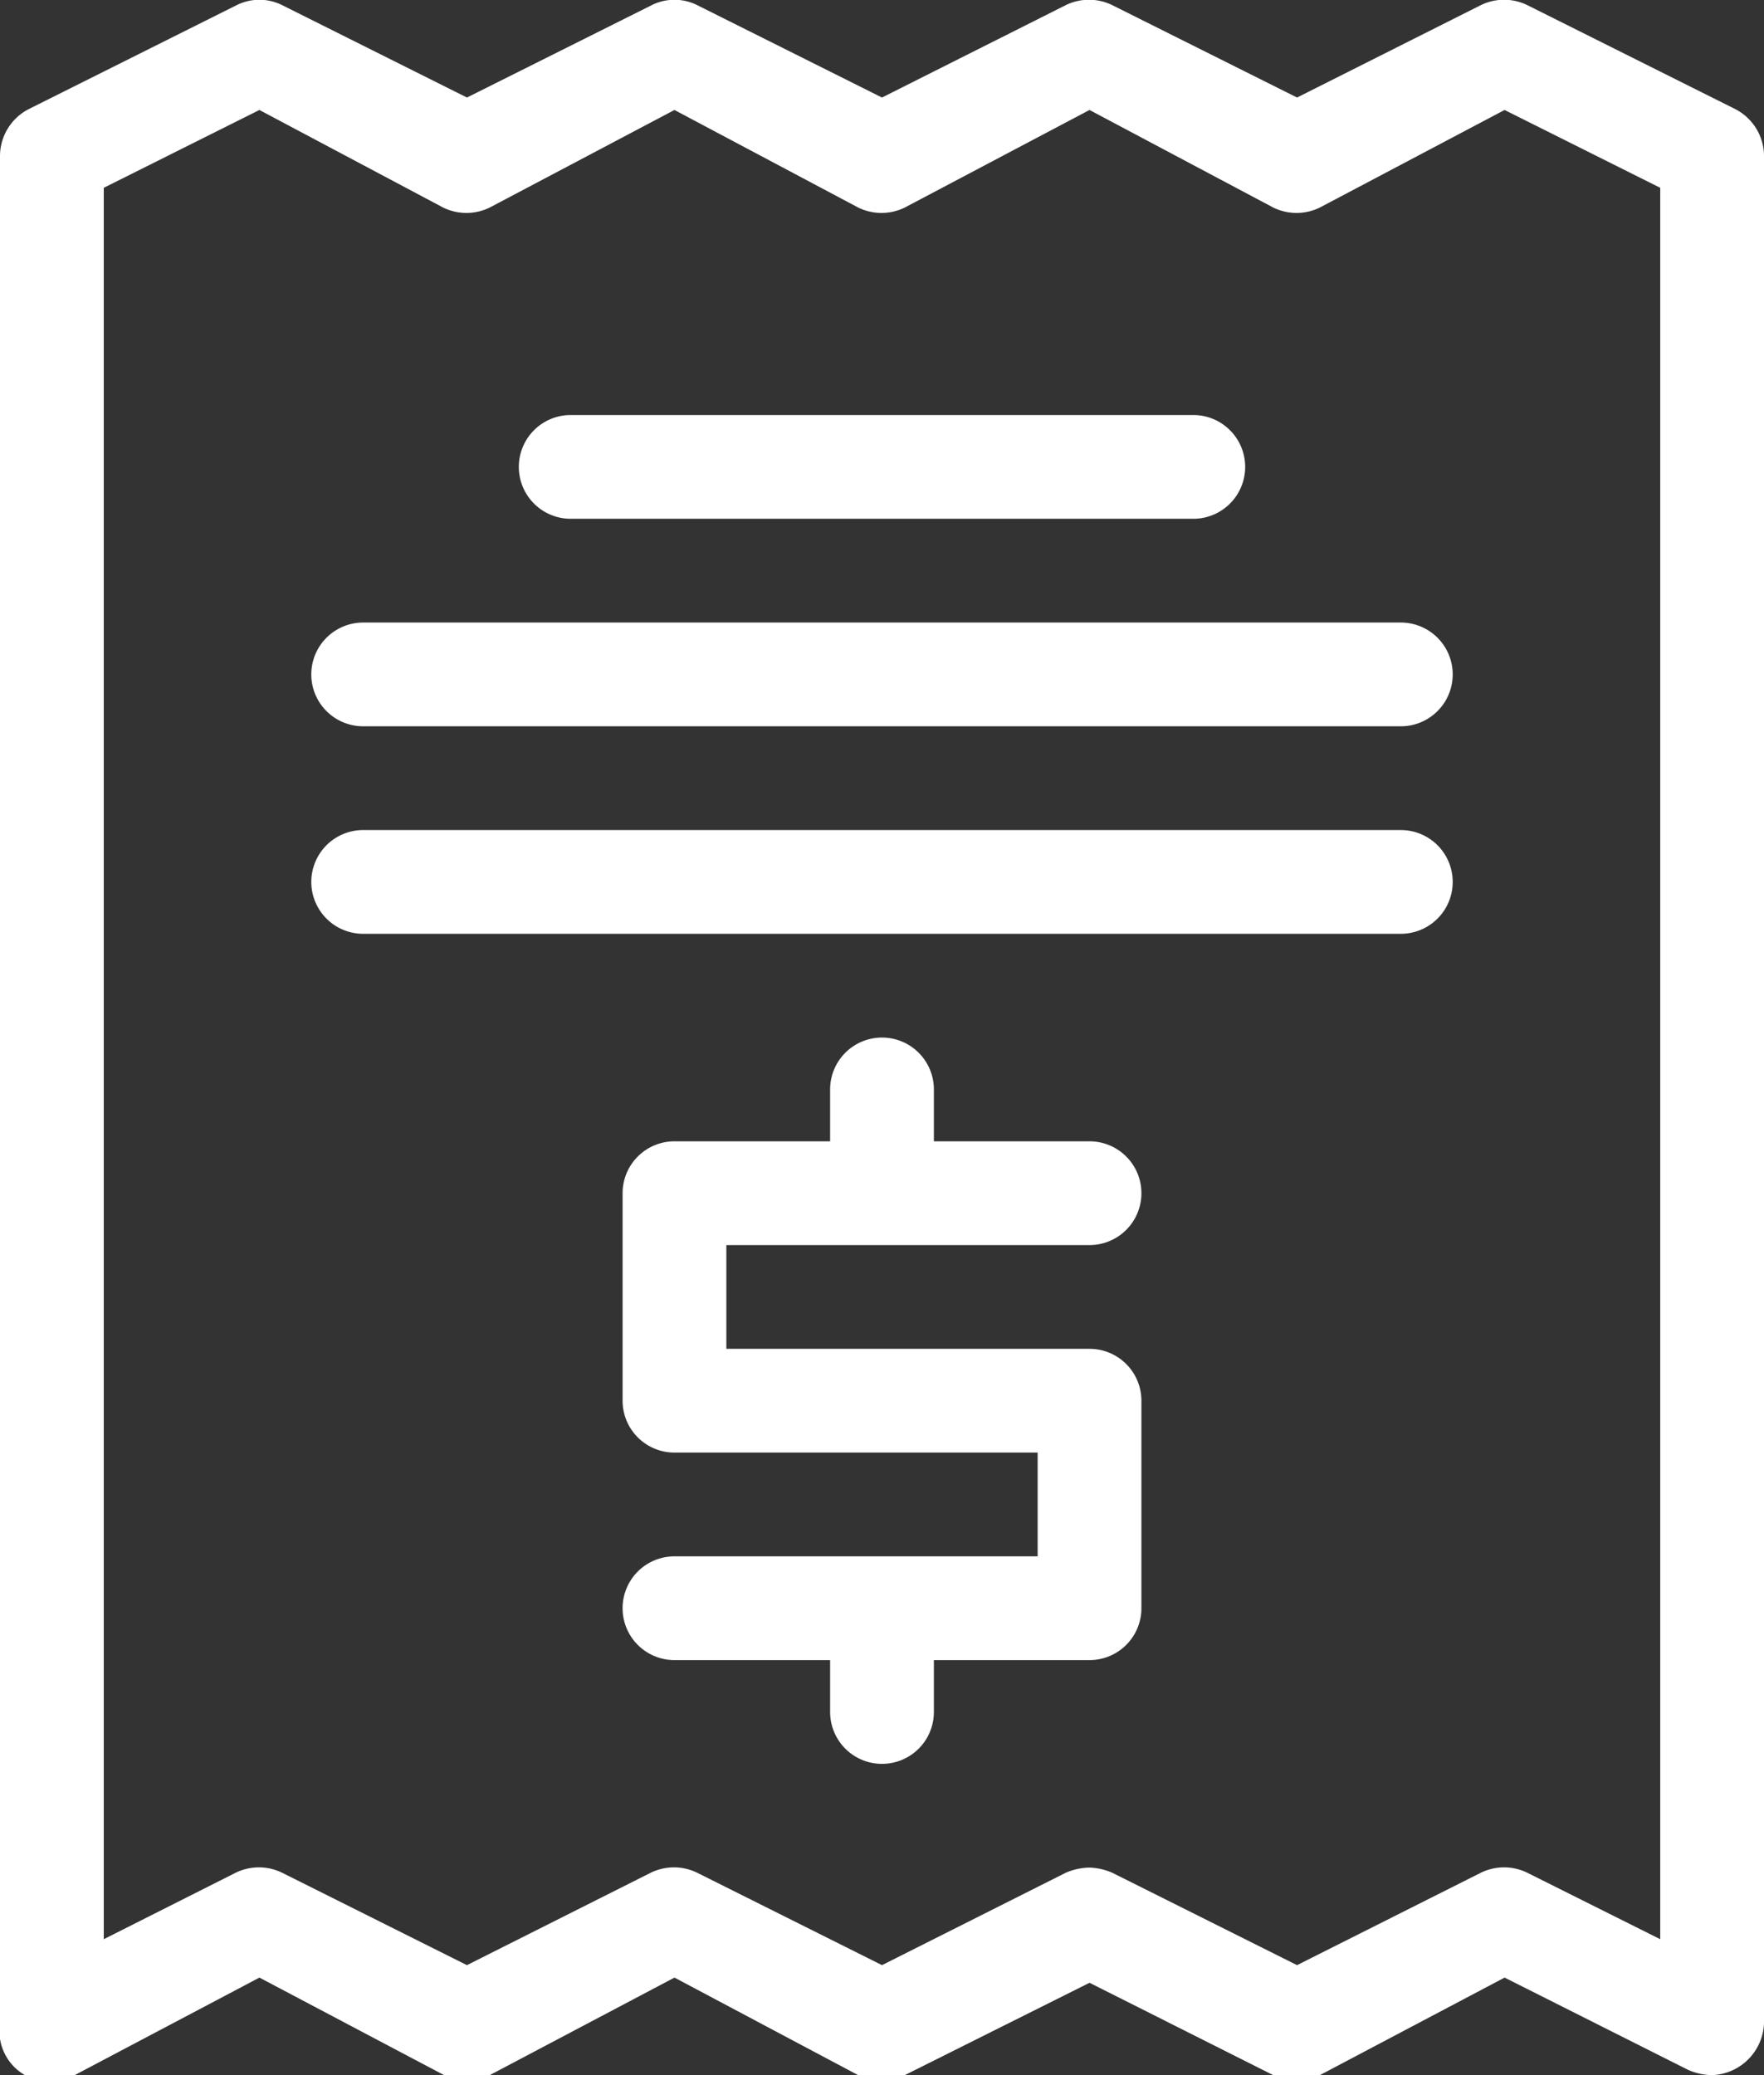 <svg xmlns="http://www.w3.org/2000/svg" viewBox="0 0 17 20"><rect x="0" y="0" width="17" height="20" fill="#333333" stroke="none"/><defs><style>.cls-1{fill:#fff;}</style></defs><title>app cost</title><g id="Layer_2" data-name="Layer 2"><g id="Layer_1-2" data-name="Layer 1"><path class="cls-1" d="M16.5,20a.59.59,0,0,1-.23-.05l-1.77-.89L12.72,20a.51.51,0,0,1-.45,0l-1.77-.89L8.72,20a.51.51,0,0,1-.45,0L6.5,19.06,4.72,20a.49.49,0,0,1-.44,0L2.5,19.06.72,20a.51.51,0,0,1-.48,0A.49.49,0,0,1,0,19.5V1.5a.51.51,0,0,1,.28-.45l2-1a.49.49,0,0,1,.44,0L4.5.94,6.28.05a.49.49,0,0,1,.44,0L8.5.94,10.27.05a.51.51,0,0,1,.45,0L12.5.94,14.27.05a.51.51,0,0,1,.45,0l2,1A.51.51,0,0,1,17,1.5v18a.52.52,0,0,1-.5.5Zm-6-2a.59.59,0,0,1,.22.05l1.78.89,1.77-.89a.51.51,0,0,1,.45,0l1.28.64V1.81l-1.5-.75L12.72,2a.51.51,0,0,1-.45,0L10.5,1.06,8.72,2a.51.51,0,0,1-.45,0L6.5,1.06,4.72,2a.51.51,0,0,1-.45,0L2.5,1.06,1,1.81V18.69l1.27-.64a.51.51,0,0,1,.45,0l1.78.89,1.77-.89a.51.51,0,0,1,.45,0l1.78.89,1.77-.89A.59.59,0,0,1,10.5,18Z"/><path class="cls-1" d="M10.5,13H7V12h3.5a.5.5,0,0,0,0-1H9v-.5a.5.5,0,0,0-.5-.5.5.5,0,0,0-.5.5V11H6.5a.5.5,0,0,0-.5.5v2a.5.5,0,0,0,.5.5H10v1H6.5a.5.5,0,0,0,0,1H8v.5a.5.5,0,0,0,.5.5.5.5,0,0,0,.5-.5V16h1.5a.5.5,0,0,0,.5-.5v-2A.5.5,0,0,0,10.5,13Z"/><path class="cls-1" d="M11.5,5h-6a.5.5,0,0,1,0-1h6a.5.5,0,0,1,0,1Z"/><path class="cls-1" d="M13.5,7H3.5a.5.5,0,0,1,0-1h10a.5.5,0,0,1,0,1Z"/><path class="cls-1" d="M13.5,9H3.5a.5.5,0,0,1,0-1h10a.5.5,0,0,1,0,1Z"/></g></g></svg>